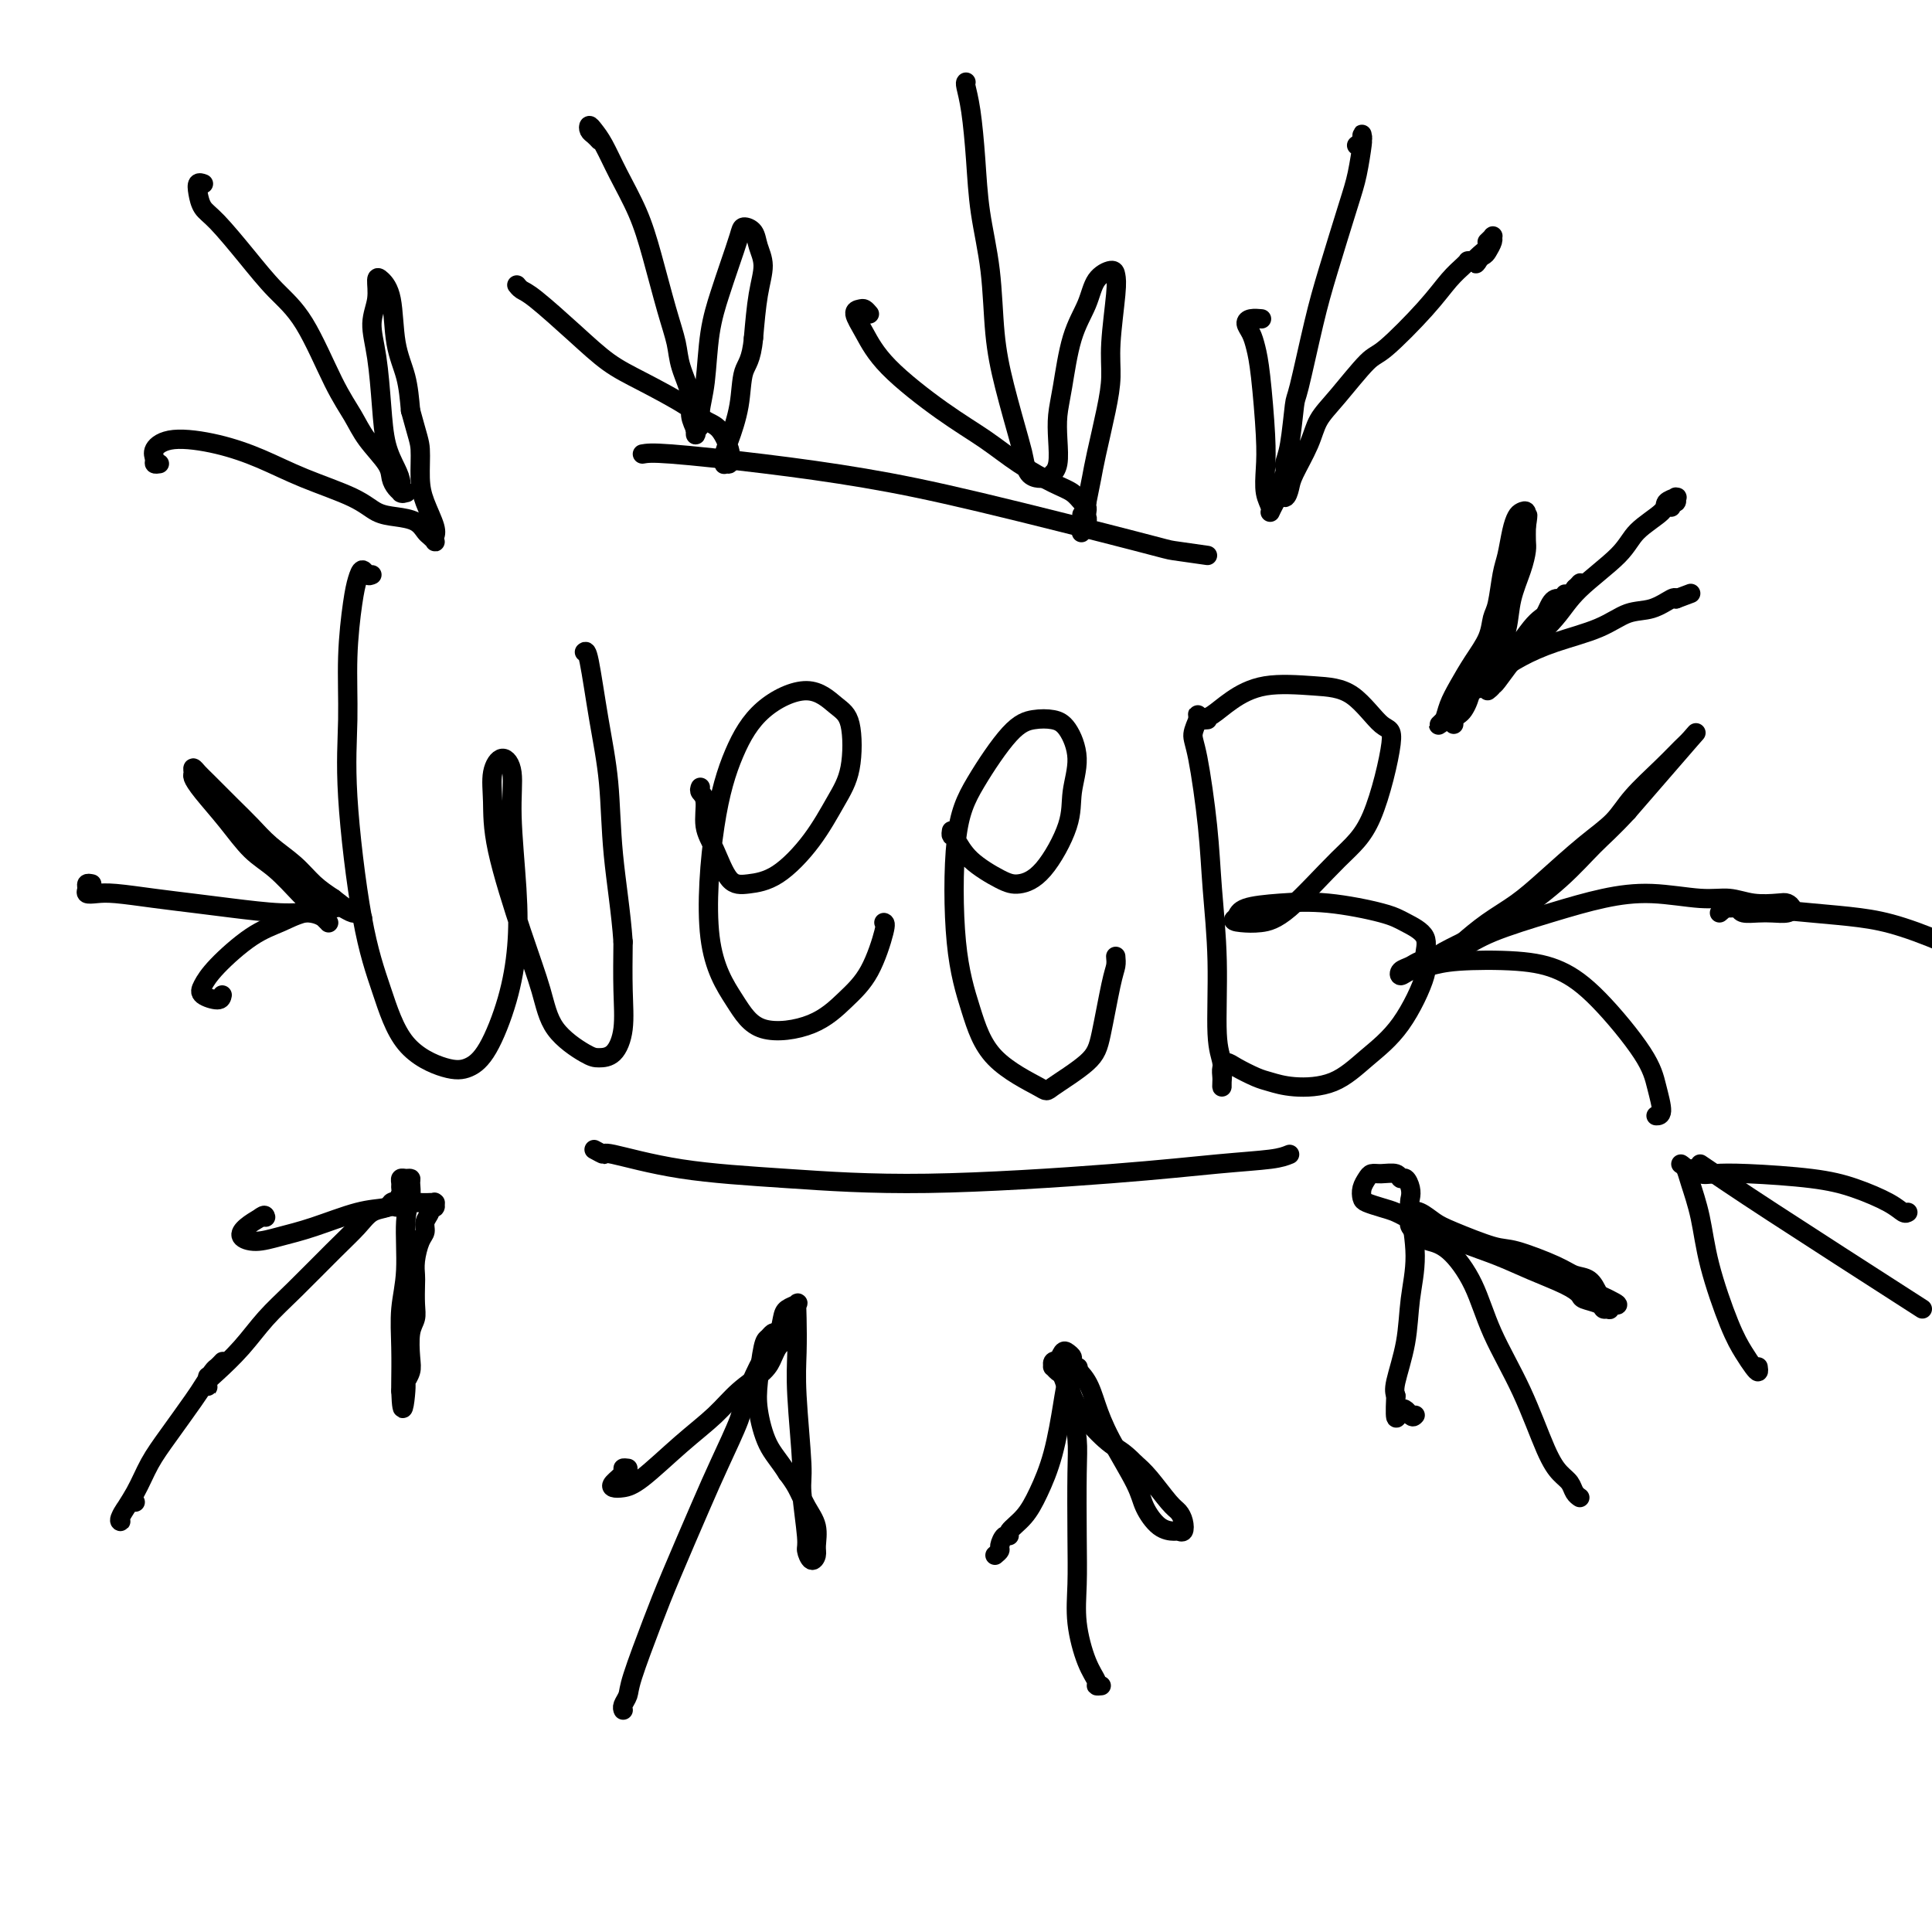 <svg viewBox='0 0 400 400' version='1.1' xmlns='http://www.w3.org/2000/svg' xmlns:xlink='http://www.w3.org/1999/xlink'><g fill='none' stroke='#000000' stroke-width='4' stroke-linecap='round' stroke-linejoin='round'><path d='M398,271c-11.667,-7.500 -23.333,-15.000 -31,-20c-7.667,-5.000 -11.333,-7.500 -15,-10'/><path d='M77,119c-0.334,0.151 -0.668,0.303 -1,0c-0.332,-0.303 -0.663,-1.059 -1,-1c-0.337,0.059 -0.681,0.933 -1,2c-0.319,1.067 -0.613,2.328 -1,5c-0.387,2.672 -0.866,6.754 -1,11c-0.134,4.246 0.077,8.655 0,13c-0.077,4.345 -0.443,8.625 0,16c0.443,7.375 1.696,17.845 3,25c1.304,7.155 2.658,10.996 4,15c1.342,4.004 2.670,8.172 5,11c2.330,2.828 5.661,4.316 8,5c2.339,0.684 3.686,0.565 5,0c1.314,-0.565 2.597,-1.576 4,-4c1.403,-2.424 2.927,-6.262 4,-10c1.073,-3.738 1.693,-7.375 2,-11c0.307,-3.625 0.299,-7.237 0,-12c-0.299,-4.763 -0.889,-10.675 -1,-15c-0.111,-4.325 0.257,-7.062 0,-9c-0.257,-1.938 -1.140,-3.075 -2,-3c-0.860,0.075 -1.699,1.364 -2,3c-0.301,1.636 -0.064,3.619 0,6c0.064,2.381 -0.043,5.160 1,10c1.043,4.840 3.237,11.742 5,17c1.763,5.258 3.094,8.873 4,12c0.906,3.127 1.385,5.767 3,8c1.615,2.233 4.366,4.058 6,5c1.634,0.942 2.151,1.001 3,1c0.849,-0.001 2.032,-0.062 3,-1c0.968,-0.938 1.722,-2.753 2,-5c0.278,-2.247 0.079,-4.928 0,-8c-0.079,-3.072 -0.040,-6.536 0,-10'/><path d='M129,195c-0.417,-6.113 -1.460,-12.395 -2,-18c-0.540,-5.605 -0.578,-10.533 -1,-15c-0.422,-4.467 -1.229,-8.472 -2,-13c-0.771,-4.528 -1.506,-9.579 -2,-12c-0.494,-2.421 -0.747,-2.210 -1,-2'/><path d='M145,163c-0.125,0.320 -0.249,0.639 0,1c0.249,0.361 0.872,0.763 1,2c0.128,1.237 -0.240,3.310 0,5c0.240,1.690 1.088,2.997 2,5c0.912,2.003 1.889,4.701 3,6c1.111,1.299 2.357,1.199 4,1c1.643,-0.199 3.682,-0.497 6,-2c2.318,-1.503 4.915,-4.210 7,-7c2.085,-2.790 3.658,-5.661 5,-8c1.342,-2.339 2.454,-4.145 3,-7c0.546,-2.855 0.527,-6.759 0,-9c-0.527,-2.241 -1.562,-2.820 -3,-4c-1.438,-1.180 -3.279,-2.960 -6,-3c-2.721,-0.040 -6.322,1.660 -9,4c-2.678,2.340 -4.434,5.322 -6,9c-1.566,3.678 -2.942,8.054 -4,15c-1.058,6.946 -1.800,16.463 -1,23c0.800,6.537 3.141,10.094 5,13c1.859,2.906 3.238,5.161 6,6c2.762,0.839 6.909,0.264 10,-1c3.091,-1.264 5.128,-3.215 7,-5c1.872,-1.785 3.581,-3.404 5,-6c1.419,-2.596 2.548,-6.170 3,-8c0.452,-1.830 0.226,-1.915 0,-2'/><path d='M197,172c-0.064,0.401 -0.129,0.802 0,1c0.129,0.198 0.451,0.193 1,1c0.549,0.807 1.324,2.426 3,4c1.676,1.574 4.251,3.102 6,4c1.749,0.898 2.670,1.166 4,1c1.330,-0.166 3.069,-0.765 5,-3c1.931,-2.235 4.054,-6.105 5,-9c0.946,-2.895 0.715,-4.815 1,-7c0.285,-2.185 1.087,-4.635 1,-7c-0.087,-2.365 -1.061,-4.646 -2,-6c-0.939,-1.354 -1.842,-1.783 -3,-2c-1.158,-0.217 -2.572,-0.223 -4,0c-1.428,0.223 -2.872,0.674 -5,3c-2.128,2.326 -4.942,6.529 -7,10c-2.058,3.471 -3.360,6.212 -4,12c-0.640,5.788 -0.619,14.623 0,21c0.619,6.377 1.836,10.296 3,14c1.164,3.704 2.275,7.193 5,10c2.725,2.807 7.062,4.932 9,6c1.938,1.068 1.476,1.079 3,0c1.524,-1.079 5.036,-3.248 7,-5c1.964,-1.752 2.382,-3.088 3,-6c0.618,-2.912 1.436,-7.399 2,-10c0.564,-2.601 0.876,-3.314 1,-4c0.124,-0.686 0.062,-1.343 0,-2'/><path d='M248,149c0.009,-0.412 0.019,-0.825 0,-1c-0.019,-0.175 -0.065,-0.113 0,0c0.065,0.113 0.241,0.277 0,1c-0.241,0.723 -0.898,2.005 -1,3c-0.102,0.995 0.350,1.704 1,5c0.650,3.296 1.499,9.178 2,14c0.501,4.822 0.656,8.584 1,13c0.344,4.416 0.877,9.485 1,15c0.123,5.515 -0.163,11.474 0,15c0.163,3.526 0.776,4.617 1,6c0.224,1.383 0.059,3.058 0,4c-0.059,0.942 -0.013,1.152 0,1c0.013,-0.152 -0.006,-0.666 0,-1c0.006,-0.334 0.039,-0.489 0,-1c-0.039,-0.511 -0.150,-1.378 0,-2c0.150,-0.622 0.560,-1.000 1,-1c0.440,0.000 0.909,0.378 2,1c1.091,0.622 2.803,1.487 4,2c1.197,0.513 1.879,0.674 3,1c1.121,0.326 2.680,0.817 5,1c2.320,0.183 5.402,0.059 8,-1c2.598,-1.059 4.714,-3.053 7,-5c2.286,-1.947 4.744,-3.848 7,-7c2.256,-3.152 4.311,-7.554 5,-10c0.689,-2.446 0.012,-2.936 0,-4c-0.012,-1.064 0.642,-2.702 0,-4c-0.642,-1.298 -2.581,-2.254 -4,-3c-1.419,-0.746 -2.317,-1.280 -5,-2c-2.683,-0.720 -7.152,-1.626 -11,-2c-3.848,-0.374 -7.074,-0.216 -10,0c-2.926,0.216 -5.550,0.490 -7,1c-1.450,0.510 -1.725,1.255 -2,2'/><path d='M256,190c-1.348,0.679 -0.217,0.878 1,1c1.217,0.122 2.520,0.168 4,0c1.480,-0.168 3.136,-0.551 6,-3c2.864,-2.449 6.936,-6.964 10,-10c3.064,-3.036 5.118,-4.592 7,-9c1.882,-4.408 3.590,-11.667 4,-15c0.410,-3.333 -0.480,-2.741 -2,-4c-1.520,-1.259 -3.670,-4.369 -6,-6c-2.330,-1.631 -4.839,-1.782 -8,-2c-3.161,-0.218 -6.974,-0.503 -10,0c-3.026,0.503 -5.265,1.795 -7,3c-1.735,1.205 -2.967,2.325 -4,3c-1.033,0.675 -1.867,0.907 -2,1c-0.133,0.093 0.433,0.046 1,0'/><path d='M123,238c0.909,0.500 1.818,1.001 2,1c0.182,-0.001 -0.361,-0.503 2,0c2.361,0.503 7.628,2.013 14,3c6.372,0.987 13.850,1.453 22,2c8.150,0.547 16.974,1.177 29,1c12.026,-0.177 27.254,-1.161 38,-2c10.746,-0.839 17.008,-1.534 22,-2c4.992,-0.466 8.712,-0.705 11,-1c2.288,-0.295 3.144,-0.648 4,-1'/><path d='M133,94c0.892,-0.160 1.784,-0.319 6,0c4.216,0.319 11.755,1.118 19,2c7.245,0.882 14.195,1.847 21,3c6.805,1.153 13.463,2.495 24,5c10.537,2.505 24.952,6.175 32,8c7.048,1.825 6.728,1.807 8,2c1.272,0.193 4.136,0.596 7,1'/><path d='M346,105c-0.112,-0.453 -0.224,-0.907 0,-1c0.224,-0.093 0.784,0.174 1,0c0.216,-0.174 0.087,-0.788 0,-1c-0.087,-0.212 -0.131,-0.021 0,0c0.131,0.021 0.437,-0.129 0,0c-0.437,0.129 -1.618,0.536 -2,1c-0.382,0.464 0.035,0.985 -1,2c-1.035,1.015 -3.524,2.523 -5,4c-1.476,1.477 -1.941,2.921 -4,5c-2.059,2.079 -5.711,4.792 -8,7c-2.289,2.208 -3.215,3.911 -5,6c-1.785,2.089 -4.429,4.563 -6,6c-1.571,1.437 -2.068,1.836 -3,3c-0.932,1.164 -2.298,3.094 -3,4c-0.702,0.906 -0.739,0.790 -1,1c-0.261,0.210 -0.747,0.747 -1,1c-0.253,0.253 -0.274,0.222 0,0c0.274,-0.222 0.841,-0.636 1,-1c0.159,-0.364 -0.091,-0.677 0,-1c0.091,-0.323 0.523,-0.656 1,-1c0.477,-0.344 0.998,-0.700 1,-1c0.002,-0.300 -0.516,-0.544 0,-1c0.516,-0.456 2.064,-1.125 3,-2c0.936,-0.875 1.259,-1.956 2,-3c0.741,-1.044 1.901,-2.053 3,-3c1.099,-0.947 2.137,-1.833 3,-3c0.863,-1.167 1.552,-2.614 2,-3c0.448,-0.386 0.656,0.288 1,0c0.344,-0.288 0.823,-1.539 1,-2c0.177,-0.461 0.050,-0.132 0,0c-0.050,0.132 -0.025,0.066 0,0'/><path d='M326,122c2.622,-3.006 0.178,-0.021 -1,1c-1.178,1.021 -1.089,0.079 -1,0c0.089,-0.079 0.178,0.704 0,1c-0.178,0.296 -0.625,0.106 -1,0c-0.375,-0.106 -0.680,-0.129 -1,0c-0.320,0.129 -0.655,0.411 -1,1c-0.345,0.589 -0.699,1.484 -1,2c-0.301,0.516 -0.548,0.654 -1,1c-0.452,0.346 -1.109,0.901 -2,2c-0.891,1.099 -2.018,2.743 -3,4c-0.982,1.257 -1.821,2.129 -3,3c-1.179,0.871 -2.698,1.742 -4,3c-1.302,1.258 -2.387,2.902 -3,4c-0.613,1.098 -0.753,1.650 -1,2c-0.247,0.350 -0.599,0.497 -1,1c-0.401,0.503 -0.851,1.362 -1,2c-0.149,0.638 0.002,1.055 0,1c-0.002,-0.055 -0.156,-0.582 0,-1c0.156,-0.418 0.623,-0.726 1,-1c0.377,-0.274 0.664,-0.512 1,-1c0.336,-0.488 0.723,-1.224 1,-2c0.277,-0.776 0.445,-1.591 1,-2c0.555,-0.409 1.496,-0.410 2,-1c0.504,-0.590 0.572,-1.767 1,-3c0.428,-1.233 1.215,-2.522 2,-4c0.785,-1.478 1.569,-3.144 2,-5c0.431,-1.856 0.508,-3.904 1,-6c0.492,-2.096 1.400,-4.242 2,-6c0.600,-1.758 0.892,-3.127 1,-4c0.108,-0.873 0.031,-1.249 0,-2c-0.031,-0.751 -0.015,-1.875 0,-3'/><path d='M316,109c0.606,-3.643 0.121,-2.251 0,-2c-0.121,0.251 0.122,-0.638 0,-1c-0.122,-0.362 -0.610,-0.196 -1,0c-0.390,0.196 -0.682,0.423 -1,1c-0.318,0.577 -0.663,1.504 -1,3c-0.337,1.496 -0.666,3.561 -1,5c-0.334,1.439 -0.673,2.253 -1,4c-0.327,1.747 -0.643,4.427 -1,6c-0.357,1.573 -0.754,2.038 -1,3c-0.246,0.962 -0.342,2.422 -1,4c-0.658,1.578 -1.879,3.274 -3,5c-1.121,1.726 -2.144,3.483 -3,5c-0.856,1.517 -1.547,2.796 -2,4c-0.453,1.204 -0.668,2.333 -1,3c-0.332,0.667 -0.779,0.870 -1,1c-0.221,0.130 -0.214,0.186 0,0c0.214,-0.186 0.634,-0.613 1,-1c0.366,-0.387 0.676,-0.734 1,-1c0.324,-0.266 0.661,-0.451 1,-1c0.339,-0.549 0.680,-1.463 1,-2c0.320,-0.537 0.618,-0.699 1,-1c0.382,-0.301 0.849,-0.741 1,-1c0.151,-0.259 -0.015,-0.337 1,-1c1.015,-0.663 3.211,-1.912 5,-3c1.789,-1.088 3.170,-2.017 5,-3c1.830,-0.983 4.108,-2.022 7,-3c2.892,-0.978 6.396,-1.895 9,-3c2.604,-1.105 4.306,-2.399 6,-3c1.694,-0.601 3.379,-0.508 5,-1c1.621,-0.492 3.177,-1.569 4,-2c0.823,-0.431 0.911,-0.215 1,0'/><path d='M347,124c5.333,-2.000 2.667,-1.000 0,0'/><path d='M43,285c-0.001,0.451 -0.001,0.903 0,1c0.001,0.097 0.004,-0.160 0,0c-0.004,0.160 -0.014,0.737 0,1c0.014,0.263 0.053,0.214 0,0c-0.053,-0.214 -0.198,-0.591 0,-1c0.198,-0.409 0.741,-0.850 2,-2c1.259,-1.150 3.236,-3.010 5,-5c1.764,-1.990 3.314,-4.109 5,-6c1.686,-1.891 3.506,-3.553 6,-6c2.494,-2.447 5.662,-5.678 8,-8c2.338,-2.322 3.846,-3.734 5,-5c1.154,-1.266 1.955,-2.387 3,-3c1.045,-0.613 2.333,-0.719 3,-1c0.667,-0.281 0.714,-0.739 1,-1c0.286,-0.261 0.813,-0.325 1,0c0.187,0.325 0.036,1.041 0,1c-0.036,-0.041 0.043,-0.837 0,-1c-0.043,-0.163 -0.208,0.306 0,0c0.208,-0.306 0.791,-1.388 1,-2c0.209,-0.612 0.046,-0.753 0,-1c-0.046,-0.247 0.026,-0.601 0,-1c-0.026,-0.399 -0.149,-0.845 0,-1c0.149,-0.155 0.572,-0.021 1,0c0.428,0.021 0.862,-0.072 1,0c0.138,0.072 -0.019,0.309 0,1c0.019,0.691 0.215,1.837 0,3c-0.215,1.163 -0.842,2.343 -1,5c-0.158,2.657 0.154,6.792 0,10c-0.154,3.208 -0.773,5.489 -1,8c-0.227,2.511 -0.061,5.253 0,8c0.061,2.747 0.017,5.499 0,7c-0.017,1.501 -0.009,1.750 0,2'/><path d='M83,288c0.242,6.904 0.849,2.163 1,0c0.151,-2.163 -0.152,-1.748 0,-2c0.152,-0.252 0.759,-1.171 1,-2c0.241,-0.829 0.117,-1.566 0,-3c-0.117,-1.434 -0.227,-3.563 0,-5c0.227,-1.437 0.792,-2.183 1,-3c0.208,-0.817 0.058,-1.707 0,-3c-0.058,-1.293 -0.026,-2.990 0,-4c0.026,-1.010 0.044,-1.334 0,-2c-0.044,-0.666 -0.151,-1.673 0,-3c0.151,-1.327 0.561,-2.972 1,-4c0.439,-1.028 0.906,-1.437 1,-2c0.094,-0.563 -0.185,-1.279 0,-2c0.185,-0.721 0.834,-1.447 1,-2c0.166,-0.553 -0.151,-0.933 0,-1c0.151,-0.067 0.768,0.178 1,0c0.232,-0.178 0.078,-0.780 0,-1c-0.078,-0.220 -0.079,-0.059 0,0c0.079,0.059 0.237,0.015 0,0c-0.237,-0.015 -0.869,-0.001 -1,0c-0.131,0.001 0.241,-0.013 0,0c-0.241,0.013 -1.094,0.052 -2,0c-0.906,-0.052 -1.865,-0.193 -3,0c-1.135,0.193 -2.446,0.722 -4,1c-1.554,0.278 -3.353,0.307 -6,1c-2.647,0.693 -6.144,2.050 -9,3c-2.856,0.950 -5.072,1.492 -7,2c-1.928,0.508 -3.568,0.982 -5,1c-1.432,0.018 -2.655,-0.418 -3,-1c-0.345,-0.582 0.187,-1.309 1,-2c0.813,-0.691 1.906,-1.345 3,-2'/><path d='M54,252c0.833,-0.667 0.917,-0.333 1,0'/><path d='M46,282c0.097,-0.104 0.194,-0.208 0,0c-0.194,0.208 -0.680,0.729 -1,1c-0.320,0.271 -0.473,0.293 -1,1c-0.527,0.707 -1.428,2.098 -2,3c-0.572,0.902 -0.816,1.313 -2,3c-1.184,1.687 -3.308,4.648 -5,7c-1.692,2.352 -2.953,4.093 -4,6c-1.047,1.907 -1.882,3.978 -3,6c-1.118,2.022 -2.521,3.995 -3,5c-0.479,1.005 -0.036,1.043 0,1c0.036,-0.043 -0.337,-0.165 0,-1c0.337,-0.835 1.382,-2.381 2,-3c0.618,-0.619 0.809,-0.309 1,0'/><path d='M228,349c-0.467,0.044 -0.934,0.087 -1,0c-0.066,-0.087 0.270,-0.305 0,-1c-0.270,-0.695 -1.144,-1.868 -2,-4c-0.856,-2.132 -1.693,-5.222 -2,-8c-0.307,-2.778 -0.085,-5.243 0,-8c0.085,-2.757 0.034,-5.805 0,-10c-0.034,-4.195 -0.051,-9.537 0,-13c0.051,-3.463 0.168,-5.046 0,-7c-0.168,-1.954 -0.623,-4.279 -1,-6c-0.377,-1.721 -0.675,-2.838 -1,-4c-0.325,-1.162 -0.676,-2.367 -1,-3c-0.324,-0.633 -0.620,-0.693 -1,-1c-0.380,-0.307 -0.846,-0.863 -1,-1c-0.154,-0.137 0.002,0.143 0,0c-0.002,-0.143 -0.163,-0.710 0,-1c0.163,-0.290 0.648,-0.302 1,0c0.352,0.302 0.570,0.919 1,1c0.430,0.081 1.071,-0.373 2,0c0.929,0.373 2.145,1.571 3,3c0.855,1.429 1.348,3.087 2,5c0.652,1.913 1.464,4.082 3,7c1.536,2.918 3.798,6.585 5,9c1.202,2.415 1.345,3.577 2,5c0.655,1.423 1.822,3.108 3,4c1.178,0.892 2.365,0.993 3,1c0.635,0.007 0.716,-0.078 1,0c0.284,0.078 0.771,0.320 1,0c0.229,-0.320 0.199,-1.202 0,-2c-0.199,-0.798 -0.569,-1.513 -1,-2c-0.431,-0.487 -0.924,-0.747 -2,-2c-1.076,-1.253 -2.736,-3.501 -4,-5c-1.264,-1.499 -2.132,-2.250 -3,-3'/><path d='M235,303c-2.423,-2.531 -3.480,-2.857 -5,-4c-1.520,-1.143 -3.504,-3.103 -5,-5c-1.496,-1.897 -2.503,-3.731 -3,-5c-0.497,-1.269 -0.484,-1.973 -1,-3c-0.516,-1.027 -1.560,-2.377 -2,-3c-0.440,-0.623 -0.277,-0.518 0,-1c0.277,-0.482 0.666,-1.551 1,-2c0.334,-0.449 0.612,-0.278 1,0c0.388,0.278 0.884,0.662 1,1c0.116,0.338 -0.150,0.629 0,1c0.150,0.371 0.717,0.822 1,1c0.283,0.178 0.284,0.083 0,0c-0.284,-0.083 -0.852,-0.153 -1,0c-0.148,0.153 0.123,0.529 0,1c-0.123,0.471 -0.640,1.039 -1,2c-0.360,0.961 -0.563,2.317 -1,5c-0.437,2.683 -1.107,6.695 -2,10c-0.893,3.305 -2.007,5.903 -3,8c-0.993,2.097 -1.864,3.693 -3,5c-1.136,1.307 -2.538,2.325 -3,3c-0.462,0.675 0.017,1.007 0,1c-0.017,-0.007 -0.530,-0.352 -1,0c-0.470,0.352 -0.896,1.403 -1,2c-0.104,0.597 0.113,0.742 0,1c-0.113,0.258 -0.557,0.629 -1,1'/><path d='M200,17c-0.087,0.090 -0.174,0.181 0,1c0.174,0.819 0.609,2.368 1,5c0.391,2.632 0.736,6.347 1,10c0.264,3.653 0.445,7.244 1,11c0.555,3.756 1.483,7.677 2,12c0.517,4.323 0.624,9.050 1,13c0.376,3.950 1.022,7.125 2,11c0.978,3.875 2.290,8.449 3,11c0.710,2.551 0.820,3.077 1,4c0.180,0.923 0.431,2.243 1,3c0.569,0.757 1.458,0.950 2,1c0.542,0.050 0.737,-0.043 1,0c0.263,0.043 0.592,0.221 1,0c0.408,-0.221 0.893,-0.841 1,-1c0.107,-0.159 -0.165,0.143 0,0c0.165,-0.143 0.767,-0.732 1,-2c0.233,-1.268 0.097,-3.216 0,-5c-0.097,-1.784 -0.154,-3.405 0,-5c0.154,-1.595 0.521,-3.164 1,-6c0.479,-2.836 1.070,-6.940 2,-10c0.930,-3.060 2.198,-5.076 3,-7c0.802,-1.924 1.139,-3.755 2,-5c0.861,-1.245 2.245,-1.903 3,-2c0.755,-0.097 0.880,0.367 1,1c0.120,0.633 0.236,1.436 0,4c-0.236,2.564 -0.823,6.891 -1,10c-0.177,3.109 0.055,5.002 0,7c-0.055,1.998 -0.396,4.103 -1,7c-0.604,2.897 -1.470,6.588 -2,9c-0.530,2.412 -0.723,3.546 -1,5c-0.277,1.454 -0.639,3.227 -1,5'/><path d='M225,104c-1.000,8.057 -1.001,4.199 -1,3c0.001,-1.199 0.004,0.260 0,1c-0.004,0.740 -0.015,0.759 0,1c0.015,0.241 0.056,0.703 0,1c-0.056,0.297 -0.211,0.430 0,0c0.211,-0.430 0.786,-1.424 1,-2c0.214,-0.576 0.066,-0.735 0,-1c-0.066,-0.265 -0.052,-0.636 0,-1c0.052,-0.364 0.140,-0.722 0,-1c-0.140,-0.278 -0.509,-0.478 -1,-1c-0.491,-0.522 -1.104,-1.367 -2,-2c-0.896,-0.633 -2.073,-1.055 -4,-2c-1.927,-0.945 -4.602,-2.412 -7,-4c-2.398,-1.588 -4.518,-3.297 -7,-5c-2.482,-1.703 -5.328,-3.398 -9,-6c-3.672,-2.602 -8.172,-6.109 -11,-9c-2.828,-2.891 -3.984,-5.164 -5,-7c-1.016,-1.836 -1.891,-3.234 -2,-4c-0.109,-0.766 0.548,-0.898 1,-1c0.452,-0.102 0.701,-0.172 1,0c0.299,0.172 0.650,0.586 1,1'/><path d='M42,38c0.109,0.040 0.218,0.079 0,0c-0.218,-0.079 -0.762,-0.278 -1,0c-0.238,0.278 -0.169,1.031 0,2c0.169,0.969 0.437,2.152 1,3c0.563,0.848 1.420,1.359 3,3c1.580,1.641 3.883,4.413 6,7c2.117,2.587 4.049,4.991 6,7c1.951,2.009 3.920,3.623 6,7c2.080,3.377 4.269,8.518 6,12c1.731,3.482 3.002,5.304 4,7c0.998,1.696 1.721,3.267 3,5c1.279,1.733 3.112,3.627 4,5c0.888,1.373 0.830,2.224 1,3c0.170,0.776 0.568,1.475 1,2c0.432,0.525 0.896,0.874 1,1c0.104,0.126 -0.154,0.028 0,0c0.154,-0.028 0.719,0.013 1,0c0.281,-0.013 0.279,-0.079 0,0c-0.279,0.079 -0.834,0.305 -1,0c-0.166,-0.305 0.058,-1.139 0,-2c-0.058,-0.861 -0.399,-1.748 -1,-3c-0.601,-1.252 -1.464,-2.868 -2,-5c-0.536,-2.132 -0.747,-4.778 -1,-8c-0.253,-3.222 -0.549,-7.019 -1,-10c-0.451,-2.981 -1.056,-5.145 -1,-7c0.056,-1.855 0.773,-3.401 1,-5c0.227,-1.599 -0.038,-3.252 0,-4c0.038,-0.748 0.378,-0.590 1,0c0.622,0.590 1.528,1.612 2,4c0.472,2.388 0.512,6.143 1,9c0.488,2.857 1.425,4.816 2,7c0.575,2.184 0.787,4.592 1,7'/><path d='M85,85c1.543,5.687 1.902,6.403 2,8c0.098,1.597 -0.065,4.074 0,6c0.065,1.926 0.357,3.300 1,5c0.643,1.700 1.636,3.727 2,5c0.364,1.273 0.098,1.792 0,2c-0.098,0.208 -0.029,0.105 0,0c0.029,-0.105 0.019,-0.212 0,0c-0.019,0.212 -0.048,0.744 0,1c0.048,0.256 0.173,0.237 0,0c-0.173,-0.237 -0.643,-0.692 -1,-1c-0.357,-0.308 -0.600,-0.469 -1,-1c-0.400,-0.531 -0.957,-1.432 -2,-2c-1.043,-0.568 -2.572,-0.802 -4,-1c-1.428,-0.198 -2.755,-0.360 -4,-1c-1.245,-0.640 -2.409,-1.756 -5,-3c-2.591,-1.244 -6.611,-2.615 -10,-4c-3.389,-1.385 -6.148,-2.785 -9,-4c-2.852,-1.215 -5.798,-2.245 -9,-3c-3.202,-0.755 -6.659,-1.235 -9,-1c-2.341,0.235 -3.566,1.187 -4,2c-0.434,0.813 -0.078,1.488 0,2c0.078,0.512 -0.120,0.861 0,1c0.120,0.139 0.560,0.070 1,0'/><path d='M327,310c0.007,0.005 0.014,0.009 0,0c-0.014,-0.009 -0.048,-0.032 0,0c0.048,0.032 0.177,0.118 0,0c-0.177,-0.118 -0.660,-0.442 -1,-1c-0.340,-0.558 -0.538,-1.352 -1,-2c-0.462,-0.648 -1.189,-1.150 -2,-2c-0.811,-0.850 -1.707,-2.049 -3,-5c-1.293,-2.951 -2.983,-7.656 -5,-12c-2.017,-4.344 -4.360,-8.329 -6,-12c-1.640,-3.671 -2.576,-7.029 -4,-10c-1.424,-2.971 -3.334,-5.556 -5,-7c-1.666,-1.444 -3.087,-1.746 -4,-2c-0.913,-0.254 -1.316,-0.461 -2,-1c-0.684,-0.539 -1.647,-1.409 -2,-2c-0.353,-0.591 -0.095,-0.904 0,-1c0.095,-0.096 0.025,0.024 0,0c-0.025,-0.024 -0.007,-0.193 0,0c0.007,0.193 0.002,0.746 0,1c-0.002,0.254 -0.002,0.208 0,0c0.002,-0.208 0.006,-0.579 0,-1c-0.006,-0.421 -0.020,-0.891 0,-1c0.020,-0.109 0.076,0.143 0,0c-0.076,-0.143 -0.284,-0.683 0,-1c0.284,-0.317 1.061,-0.413 2,0c0.939,0.413 2.040,1.336 3,2c0.960,0.664 1.779,1.071 4,2c2.221,0.929 5.845,2.380 8,3c2.155,0.620 2.843,0.409 5,1c2.157,0.591 5.784,1.983 8,3c2.216,1.017 3.020,1.658 4,2c0.980,0.342 2.137,0.383 3,1c0.863,0.617 1.431,1.808 2,3'/><path d='M331,268c6.490,3.021 3.216,2.075 2,2c-1.216,-0.075 -0.375,0.723 0,1c0.375,0.277 0.284,0.033 0,0c-0.284,-0.033 -0.761,0.144 -1,0c-0.239,-0.144 -0.239,-0.608 -1,-1c-0.761,-0.392 -2.284,-0.713 -3,-1c-0.716,-0.287 -0.627,-0.540 -1,-1c-0.373,-0.460 -1.209,-1.128 -3,-2c-1.791,-0.872 -4.538,-1.950 -7,-3c-2.462,-1.050 -4.640,-2.074 -7,-3c-2.360,-0.926 -4.902,-1.754 -8,-3c-3.098,-1.246 -6.753,-2.911 -9,-4c-2.247,-1.089 -3.086,-1.604 -4,-2c-0.914,-0.396 -1.902,-0.673 -3,-1c-1.098,-0.327 -2.306,-0.704 -3,-1c-0.694,-0.296 -0.875,-0.510 -1,-1c-0.125,-0.490 -0.195,-1.257 0,-2c0.195,-0.743 0.654,-1.463 1,-2c0.346,-0.537 0.579,-0.892 1,-1c0.421,-0.108 1.031,0.029 2,0c0.969,-0.029 2.299,-0.226 3,0c0.701,0.226 0.775,0.874 1,1c0.225,0.126 0.601,-0.269 1,0c0.399,0.269 0.822,1.202 1,2c0.178,0.798 0.113,1.462 0,2c-0.113,0.538 -0.272,0.949 0,3c0.272,2.051 0.976,5.743 1,9c0.024,3.257 -0.633,6.079 -1,9c-0.367,2.921 -0.445,5.940 -1,9c-0.555,3.060 -1.587,6.160 -2,8c-0.413,1.840 -0.206,2.420 0,3'/><path d='M289,289c-0.345,7.274 0.292,3.958 1,3c0.708,-0.958 1.488,0.440 2,1c0.512,0.560 0.756,0.280 1,0'/><path d='M348,241c0.361,0.237 0.722,0.474 1,1c0.278,0.526 0.473,1.341 1,3c0.527,1.659 1.388,4.164 2,7c0.612,2.836 0.977,6.004 2,10c1.023,3.996 2.705,8.819 4,12c1.295,3.181 2.203,4.719 3,6c0.797,1.281 1.484,2.307 2,3c0.516,0.693 0.862,1.055 1,1c0.138,-0.055 0.069,-0.528 0,-1'/><path d='M350,244c-0.012,0.075 -0.024,0.150 0,0c0.024,-0.150 0.085,-0.524 0,-1c-0.085,-0.476 -0.314,-1.053 0,-1c0.314,0.053 1.172,0.737 2,1c0.828,0.263 1.625,0.104 3,0c1.375,-0.104 3.328,-0.154 7,0c3.672,0.154 9.064,0.511 13,1c3.936,0.489 6.416,1.111 9,2c2.584,0.889 5.273,2.047 7,3c1.727,0.953 2.494,1.701 3,2c0.506,0.299 0.753,0.150 1,0'/><path d='M129,354c-0.008,-0.017 -0.016,-0.035 0,0c0.016,0.035 0.055,0.122 0,0c-0.055,-0.122 -0.205,-0.453 0,-1c0.205,-0.547 0.764,-1.309 1,-2c0.236,-0.691 0.147,-1.310 1,-4c0.853,-2.690 2.646,-7.453 4,-11c1.354,-3.547 2.269,-5.880 4,-10c1.731,-4.120 4.277,-10.028 6,-14c1.723,-3.972 2.621,-6.008 4,-9c1.379,-2.992 3.238,-6.939 4,-9c0.762,-2.061 0.428,-2.236 1,-4c0.572,-1.764 2.050,-5.117 3,-7c0.950,-1.883 1.372,-2.298 2,-3c0.628,-0.702 1.461,-1.692 2,-3c0.539,-1.308 0.785,-2.933 1,-4c0.215,-1.067 0.398,-1.575 1,-2c0.602,-0.425 1.624,-0.766 2,-1c0.376,-0.234 0.105,-0.361 0,0c-0.105,0.361 -0.043,1.210 0,3c0.043,1.790 0.068,4.521 0,7c-0.068,2.479 -0.229,4.704 0,9c0.229,4.296 0.849,10.662 1,14c0.151,3.338 -0.166,3.648 0,6c0.166,2.352 0.815,6.745 1,9c0.185,2.255 -0.092,2.372 0,3c0.092,0.628 0.555,1.768 1,2c0.445,0.232 0.874,-0.444 1,-1c0.126,-0.556 -0.049,-0.991 0,-2c0.049,-1.009 0.322,-2.590 0,-4c-0.322,-1.410 -1.241,-2.649 -2,-4c-0.759,-1.351 -1.360,-2.815 -2,-4c-0.640,-1.185 -1.320,-2.093 -2,-3'/><path d='M163,305c-1.716,-2.705 -3.007,-3.967 -4,-6c-0.993,-2.033 -1.689,-4.836 -2,-7c-0.311,-2.164 -0.239,-3.690 0,-6c0.239,-2.310 0.645,-5.404 1,-7c0.355,-1.596 0.660,-1.695 1,-2c0.340,-0.305 0.714,-0.814 1,-1c0.286,-0.186 0.484,-0.047 1,0c0.516,0.047 1.351,0.002 2,0c0.649,-0.002 1.113,0.040 1,0c-0.113,-0.040 -0.804,-0.163 -1,0c-0.196,0.163 0.102,0.612 0,1c-0.102,0.388 -0.603,0.714 -1,1c-0.397,0.286 -0.691,0.532 -1,1c-0.309,0.468 -0.634,1.157 -1,2c-0.366,0.843 -0.772,1.840 -2,3c-1.228,1.160 -3.277,2.482 -5,4c-1.723,1.518 -3.120,3.230 -5,5c-1.880,1.770 -4.243,3.597 -7,6c-2.757,2.403 -5.908,5.384 -8,7c-2.092,1.616 -3.125,1.869 -4,2c-0.875,0.131 -1.591,0.140 -2,0c-0.409,-0.140 -0.512,-0.429 0,-1c0.512,-0.571 1.638,-1.423 2,-2c0.362,-0.577 -0.039,-0.879 0,-1c0.039,-0.121 0.520,-0.060 1,0'/><path d='M19,183c-0.434,-0.083 -0.868,-0.167 -1,0c-0.132,0.167 0.037,0.584 0,1c-0.037,0.416 -0.280,0.833 0,1c0.280,0.167 1.084,0.086 2,0c0.916,-0.086 1.945,-0.177 4,0c2.055,0.177 5.137,0.621 8,1c2.863,0.379 5.506,0.693 8,1c2.494,0.307 4.840,0.608 8,1c3.160,0.392 7.134,0.875 10,1c2.866,0.125 4.625,-0.110 6,0c1.375,0.110 2.366,0.563 3,1c0.634,0.437 0.910,0.858 1,1c0.090,0.142 -0.008,0.007 0,0c0.008,-0.007 0.121,0.115 0,0c-0.121,-0.115 -0.474,-0.468 -1,-1c-0.526,-0.532 -1.223,-1.242 -2,-2c-0.777,-0.758 -1.633,-1.564 -3,-3c-1.367,-1.436 -3.246,-3.502 -5,-5c-1.754,-1.498 -3.384,-2.428 -5,-4c-1.616,-1.572 -3.218,-3.785 -5,-6c-1.782,-2.215 -3.742,-4.433 -5,-6c-1.258,-1.567 -1.812,-2.483 -2,-3c-0.188,-0.517 -0.010,-0.634 0,-1c0.010,-0.366 -0.146,-0.980 0,-1c0.146,-0.020 0.596,0.553 1,1c0.404,0.447 0.761,0.769 2,2c1.239,1.231 3.359,3.372 5,5c1.641,1.628 2.801,2.743 4,4c1.199,1.257 2.435,2.657 4,4c1.565,1.343 3.460,2.631 5,4c1.540,1.369 2.726,2.820 4,4c1.274,1.180 2.637,2.090 4,3'/><path d='M69,186c5.348,4.276 4.219,2.467 4,2c-0.219,-0.467 0.474,0.407 1,1c0.526,0.593 0.885,0.906 1,1c0.115,0.094 -0.015,-0.031 0,0c0.015,0.031 0.173,0.218 0,0c-0.173,-0.218 -0.678,-0.841 -1,-1c-0.322,-0.159 -0.461,0.145 -1,0c-0.539,-0.145 -1.477,-0.740 -2,-1c-0.523,-0.260 -0.629,-0.184 -2,0c-1.371,0.184 -4.006,0.476 -6,1c-1.994,0.524 -3.346,1.282 -5,2c-1.654,0.718 -3.610,1.398 -6,3c-2.390,1.602 -5.215,4.125 -7,6c-1.785,1.875 -2.530,3.100 -3,4c-0.470,0.900 -0.665,1.473 0,2c0.665,0.527 2.190,1.008 3,1c0.810,-0.008 0.905,-0.504 1,-1'/><path d='M281,30c-0.113,0.085 -0.227,0.171 0,0c0.227,-0.171 0.794,-0.597 1,-1c0.206,-0.403 0.053,-0.783 0,-1c-0.053,-0.217 -0.004,-0.271 0,0c0.004,0.271 -0.036,0.867 0,1c0.036,0.133 0.149,-0.195 0,1c-0.149,1.195 -0.558,3.915 -1,6c-0.442,2.085 -0.916,3.536 -2,7c-1.084,3.464 -2.776,8.941 -4,13c-1.224,4.059 -1.978,6.702 -3,11c-1.022,4.298 -2.311,10.253 -3,13c-0.689,2.747 -0.778,2.286 -1,4c-0.222,1.714 -0.579,5.603 -1,8c-0.421,2.397 -0.908,3.302 -1,4c-0.092,0.698 0.211,1.190 0,2c-0.211,0.810 -0.936,1.940 -1,3c-0.064,1.060 0.534,2.052 1,2c0.466,-0.052 0.800,-1.147 1,-2c0.200,-0.853 0.266,-1.465 1,-3c0.734,-1.535 2.134,-3.992 3,-6c0.866,-2.008 1.196,-3.568 2,-5c0.804,-1.432 2.080,-2.736 4,-5c1.920,-2.264 4.482,-5.489 6,-7c1.518,-1.511 1.990,-1.309 4,-3c2.010,-1.691 5.558,-5.276 8,-8c2.442,-2.724 3.778,-4.586 5,-6c1.222,-1.414 2.331,-2.379 3,-3c0.669,-0.621 0.897,-0.898 1,-1c0.103,-0.102 0.079,-0.027 0,0c-0.079,0.027 -0.214,0.007 0,0c0.214,-0.007 0.775,-0.002 1,0c0.225,0.002 0.112,0.001 0,0'/><path d='M305,54c4.544,-4.333 1.904,-1.164 1,0c-0.904,1.164 -0.071,0.324 0,0c0.071,-0.324 -0.618,-0.132 -1,0c-0.382,0.132 -0.456,0.204 0,0c0.456,-0.204 1.444,-0.682 2,-1c0.556,-0.318 0.681,-0.474 1,-1c0.319,-0.526 0.832,-1.423 1,-2c0.168,-0.577 -0.007,-0.834 0,-1c0.007,-0.166 0.198,-0.240 0,0c-0.198,0.240 -0.784,0.795 -1,1c-0.216,0.205 -0.062,0.058 0,0c0.062,-0.058 0.031,-0.029 0,0'/><path d='M266,101c-0.444,-0.070 -0.889,-0.140 -1,0c-0.111,0.140 0.110,0.489 0,1c-0.110,0.511 -0.552,1.184 -1,2c-0.448,0.816 -0.904,1.776 -1,2c-0.096,0.224 0.167,-0.288 0,-1c-0.167,-0.712 -0.766,-1.625 -1,-3c-0.234,-1.375 -0.104,-3.211 0,-5c0.104,-1.789 0.181,-3.529 0,-7c-0.181,-3.471 -0.621,-8.671 -1,-12c-0.379,-3.329 -0.697,-4.787 -1,-6c-0.303,-1.213 -0.592,-2.181 -1,-3c-0.408,-0.819 -0.934,-1.487 -1,-2c-0.066,-0.513 0.328,-0.869 1,-1c0.672,-0.131 1.620,-0.037 2,0c0.380,0.037 0.190,0.019 0,0'/><path d='M124,29c-0.023,-0.025 -0.045,-0.049 0,0c0.045,0.049 0.158,0.173 0,0c-0.158,-0.173 -0.587,-0.642 -1,-1c-0.413,-0.358 -0.810,-0.605 -1,-1c-0.190,-0.395 -0.171,-0.937 0,-1c0.171,-0.063 0.496,0.354 1,1c0.504,0.646 1.188,1.521 2,3c0.812,1.479 1.752,3.560 3,6c1.248,2.440 2.805,5.238 4,8c1.195,2.762 2.027,5.488 3,9c0.973,3.512 2.088,7.811 3,11c0.912,3.189 1.621,5.267 2,7c0.379,1.733 0.427,3.120 1,5c0.573,1.880 1.670,4.251 2,6c0.330,1.749 -0.109,2.876 0,4c0.109,1.124 0.765,2.247 1,3c0.235,0.753 0.048,1.137 0,1c-0.048,-0.137 0.043,-0.793 0,-1c-0.043,-0.207 -0.220,0.037 0,0c0.220,-0.037 0.835,-0.354 1,-1c0.165,-0.646 -0.122,-1.623 0,-3c0.122,-1.377 0.653,-3.156 1,-6c0.347,-2.844 0.512,-6.752 1,-10c0.488,-3.248 1.301,-5.835 2,-8c0.699,-2.165 1.286,-3.906 2,-6c0.714,-2.094 1.555,-4.540 2,-6c0.445,-1.460 0.495,-1.935 1,-2c0.505,-0.065 1.467,0.278 2,1c0.533,0.722 0.638,1.822 1,3c0.362,1.178 0.982,2.432 1,4c0.018,1.568 -0.566,3.448 -1,6c-0.434,2.552 -0.717,5.776 -1,9'/><path d='M156,70c-0.420,4.667 -1.471,5.335 -2,7c-0.529,1.665 -0.535,4.327 -1,7c-0.465,2.673 -1.389,5.358 -2,7c-0.611,1.642 -0.910,2.240 -1,3c-0.090,0.760 0.029,1.683 0,2c-0.029,0.317 -0.204,0.029 0,0c0.204,-0.029 0.788,0.202 1,0c0.212,-0.202 0.052,-0.838 0,-1c-0.052,-0.162 0.005,0.151 0,0c-0.005,-0.151 -0.072,-0.765 0,-1c0.072,-0.235 0.282,-0.089 0,-1c-0.282,-0.911 -1.056,-2.878 -2,-4c-0.944,-1.122 -2.058,-1.399 -3,-2c-0.942,-0.601 -1.712,-1.527 -4,-3c-2.288,-1.473 -6.094,-3.494 -9,-5c-2.906,-1.506 -4.912,-2.498 -7,-4c-2.088,-1.502 -4.258,-3.513 -7,-6c-2.742,-2.487 -6.054,-5.450 -8,-7c-1.946,-1.550 -2.524,-1.686 -3,-2c-0.476,-0.314 -0.850,-0.804 -1,-1c-0.150,-0.196 -0.075,-0.098 0,0'/><path d='M360,188c0.152,0.421 0.304,0.842 1,1c0.696,0.158 1.935,0.053 3,0c1.065,-0.053 1.956,-0.053 3,0c1.044,0.053 2.240,0.159 3,0c0.760,-0.159 1.082,-0.583 1,-1c-0.082,-0.417 -0.569,-0.829 -1,-1c-0.431,-0.171 -0.807,-0.103 -2,0c-1.193,0.103 -3.203,0.239 -5,0c-1.797,-0.239 -3.380,-0.855 -5,-1c-1.620,-0.145 -3.275,0.180 -6,0c-2.725,-0.180 -6.518,-0.864 -10,-1c-3.482,-0.136 -6.653,0.278 -10,1c-3.347,0.722 -6.869,1.753 -11,3c-4.131,1.247 -8.869,2.710 -12,4c-3.131,1.290 -4.653,2.408 -6,3c-1.347,0.592 -2.519,0.658 -3,1c-0.481,0.342 -0.272,0.959 0,1c0.272,0.041 0.607,-0.496 1,-1c0.393,-0.504 0.844,-0.977 2,-2c1.156,-1.023 3.016,-2.597 5,-4c1.984,-1.403 4.093,-2.635 6,-4c1.907,-1.365 3.612,-2.864 6,-5c2.388,-2.136 5.459,-4.908 8,-7c2.541,-2.092 4.553,-3.504 6,-5c1.447,-1.496 2.331,-3.077 4,-5c1.669,-1.923 4.124,-4.186 6,-6c1.876,-1.814 3.173,-3.177 4,-4c0.827,-0.823 1.184,-1.106 2,-2c0.816,-0.894 2.090,-2.398 0,0c-2.090,2.398 -7.545,8.699 -13,15'/><path d='M337,168c-3.297,3.582 -5.039,5.037 -7,7c-1.961,1.963 -4.142,4.434 -7,7c-2.858,2.566 -6.394,5.227 -9,7c-2.606,1.773 -4.284,2.656 -7,4c-2.716,1.344 -6.471,3.148 -8,4c-1.529,0.852 -0.834,0.753 -1,1c-0.166,0.247 -1.194,0.841 -2,1c-0.806,0.159 -1.388,-0.118 -2,0c-0.612,0.118 -1.252,0.631 -2,1c-0.748,0.369 -1.603,0.593 -2,1c-0.397,0.407 -0.335,0.998 0,1c0.335,0.002 0.944,-0.584 2,-1c1.056,-0.416 2.560,-0.663 4,-1c1.440,-0.337 2.816,-0.766 6,-1c3.184,-0.234 8.176,-0.273 12,0c3.824,0.273 6.479,0.858 9,2c2.521,1.142 4.906,2.842 8,6c3.094,3.158 6.895,7.774 9,11c2.105,3.226 2.513,5.060 3,7c0.487,1.940 1.054,3.984 1,5c-0.054,1.016 -0.730,1.005 -1,1c-0.270,-0.005 -0.135,-0.002 0,0'/><path d='M356,189c0.525,-0.429 1.050,-0.858 1,-1c-0.050,-0.142 -0.676,0.005 0,0c0.676,-0.005 2.654,-0.160 6,0c3.346,0.160 8.059,0.634 12,1c3.941,0.366 7.111,0.623 10,1c2.889,0.377 5.496,0.874 9,2c3.504,1.126 7.905,2.880 10,4c2.095,1.120 1.884,1.606 2,2c0.116,0.394 0.558,0.697 1,1'/></g>
</svg>